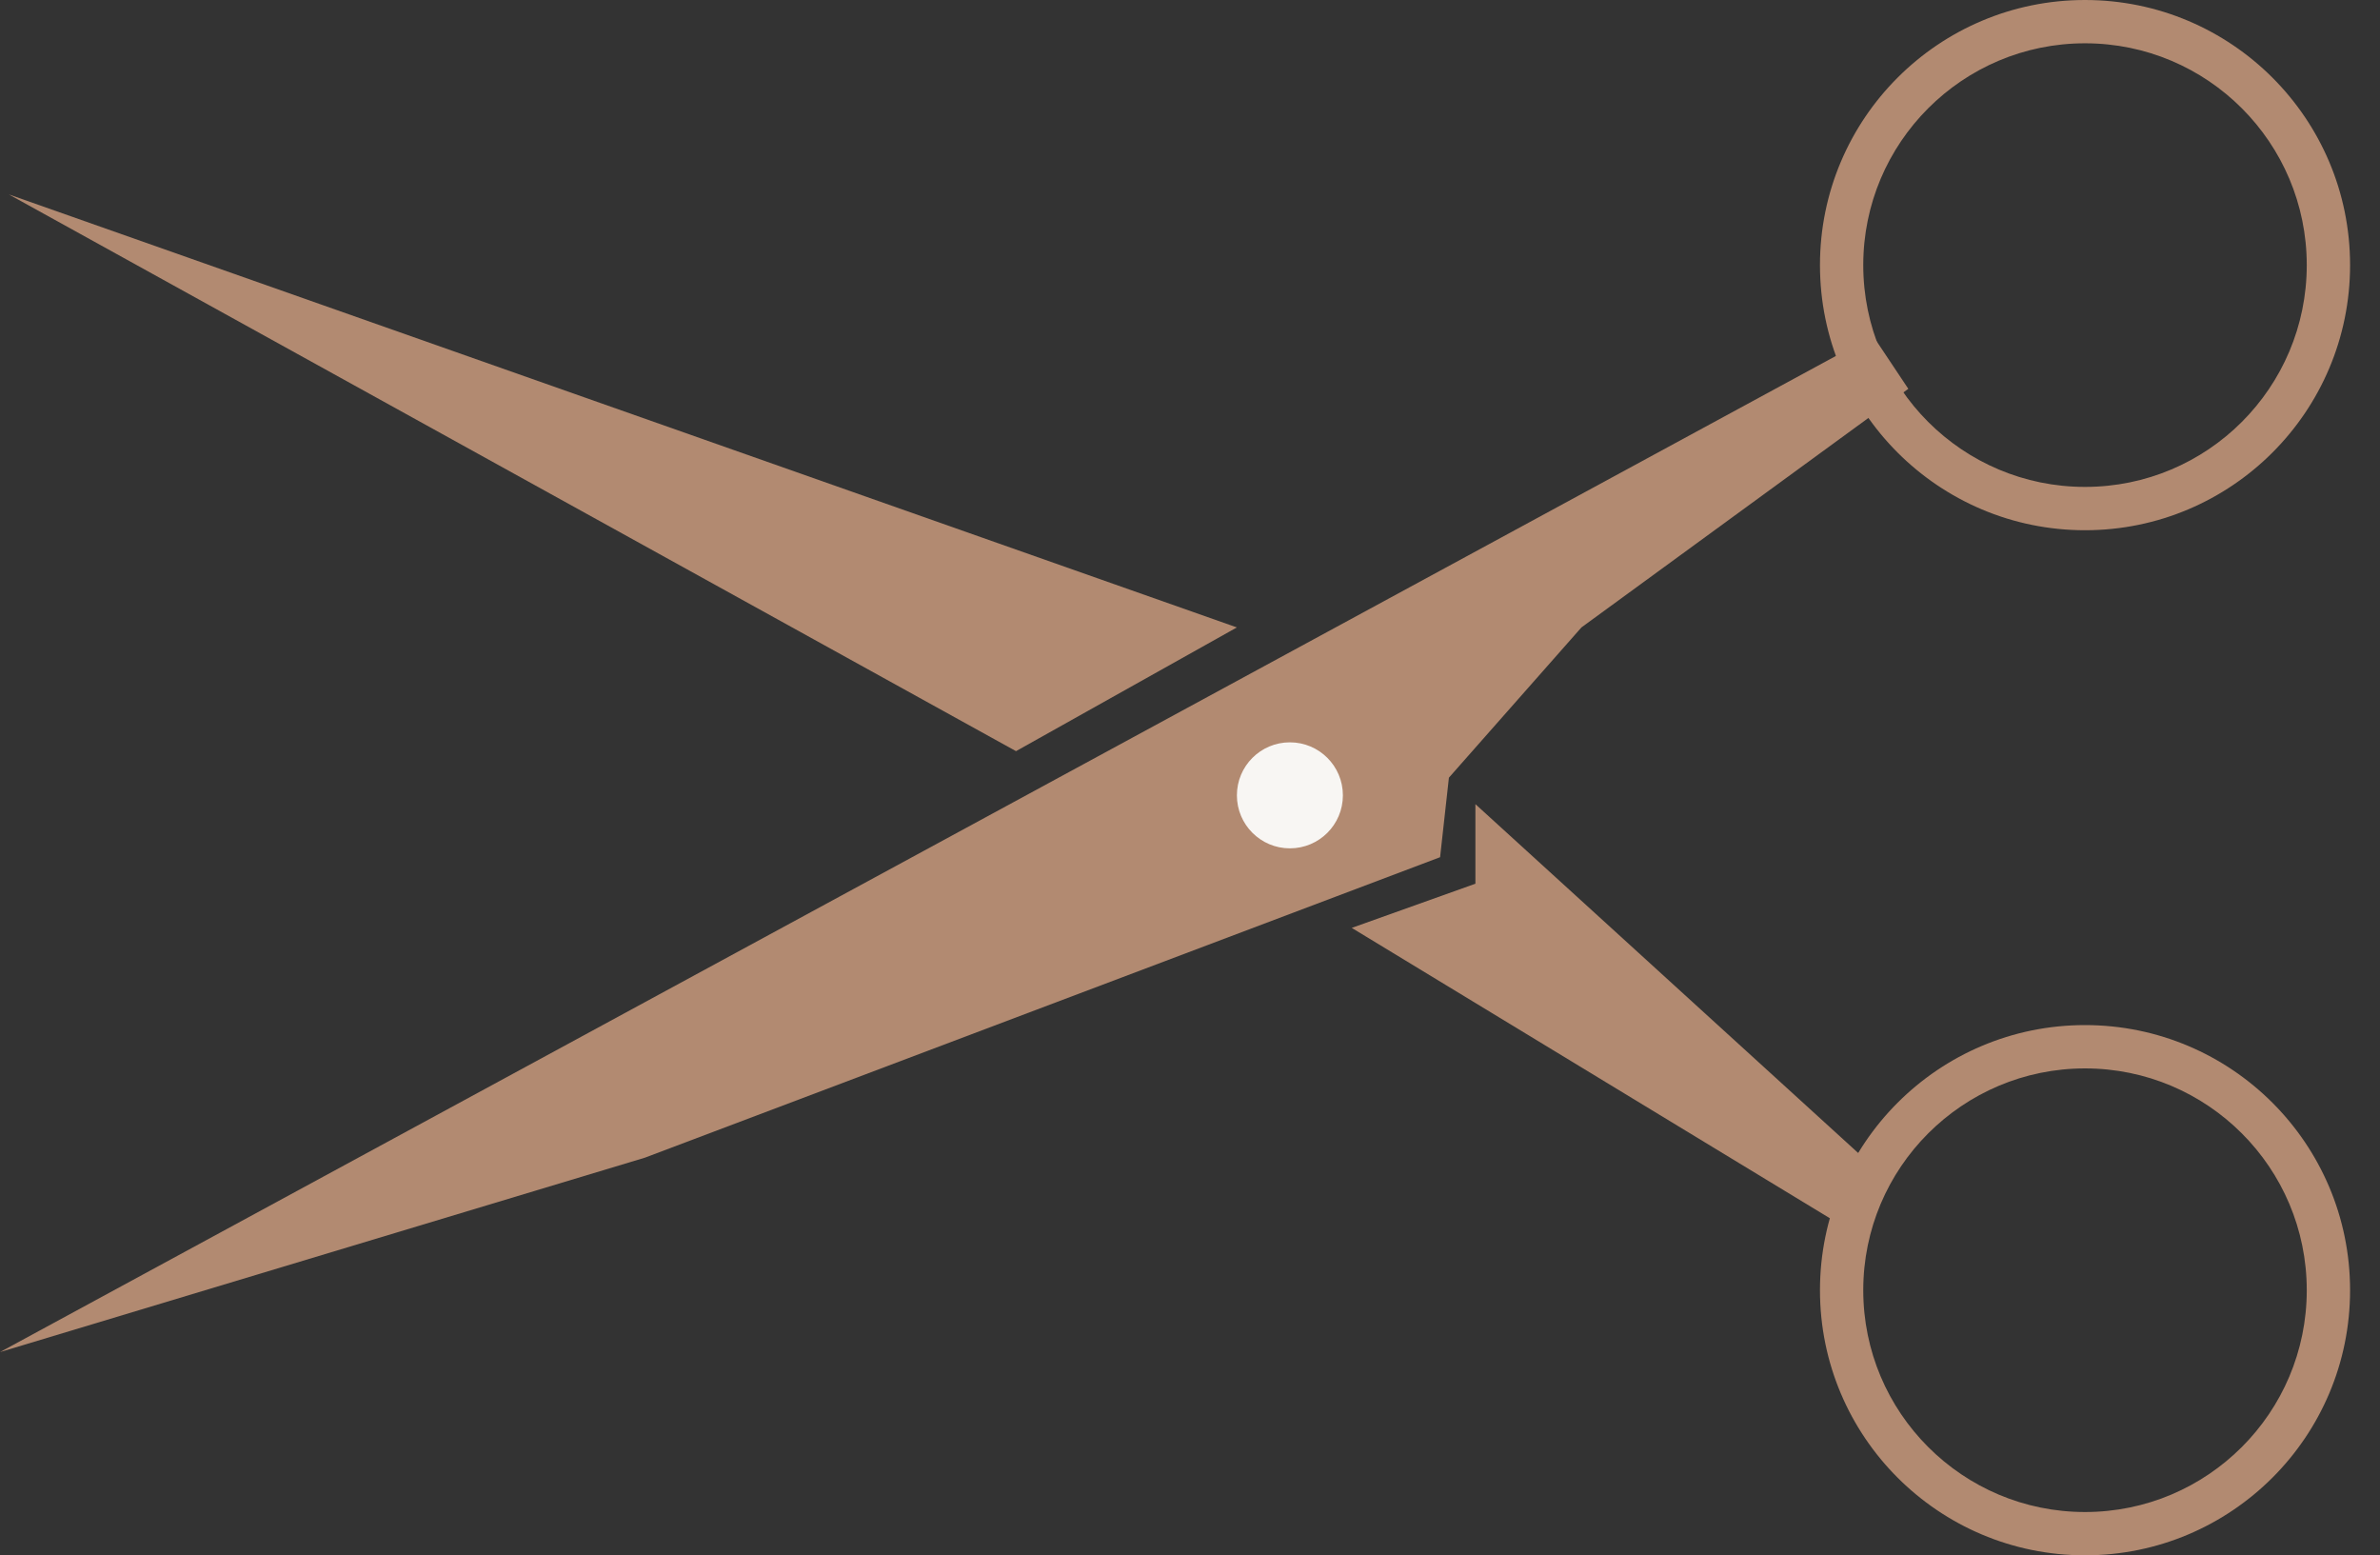 <?xml version="1.0" encoding="UTF-8"?> <svg xmlns="http://www.w3.org/2000/svg" width="75" height="49" viewBox="0 0 75 49" fill="none"><rect x="0" y="0" width="75" height="49" fill="#333333" stroke="none"/> <path d="M65.704 4.57764e-05C70.317 4.57764e-05 74.057 3.739 74.057 8.352C74.057 12.965 70.317 16.705 65.704 16.705C61.092 16.705 57.352 12.965 57.352 8.352C57.352 3.739 61.092 4.57764e-05 65.704 4.57764e-05ZM65.704 15.34C69.564 15.34 72.692 12.212 72.692 8.352C72.692 4.493 69.564 1.364 65.704 1.364C61.845 1.364 58.716 4.493 58.716 8.352C58.716 12.212 61.845 15.34 65.704 15.34Z" fill="#B28A71"></path> <path d="M65.704 32.295C70.317 32.295 74.057 36.035 74.057 40.648C74.057 45.261 70.317 49 65.704 49C61.092 49 57.352 45.261 57.352 40.648C57.352 36.035 61.092 32.295 65.704 32.295ZM65.704 47.636C69.564 47.636 72.692 44.507 72.692 40.648C72.692 36.788 69.564 33.66 65.704 33.66C61.845 33.66 58.716 36.788 58.716 40.648C58.716 44.507 61.845 47.636 65.704 47.636Z" fill="#B28A71"></path> <path d="M59.023 10.58L0 42.597L20.324 36.472L45.381 27.006L45.659 24.5L49.835 19.767L60.136 12.25L59.023 10.58Z" fill="#B28A71"></path> <path d="M42.597 29.233L58.188 38.699L59.023 36.75L46.494 25.335V27.841L42.597 29.233Z" fill="#B28A71"></path> <path d="M38.977 19.767L32.017 23.665L0.278 6.125L38.977 19.767Z" fill="#B28A71"></path> <circle cx="40.648" cy="25.057" r="1.67" transform="rotate(-90 40.648 25.057)" fill="#F8F6F3"></circle> </svg> 